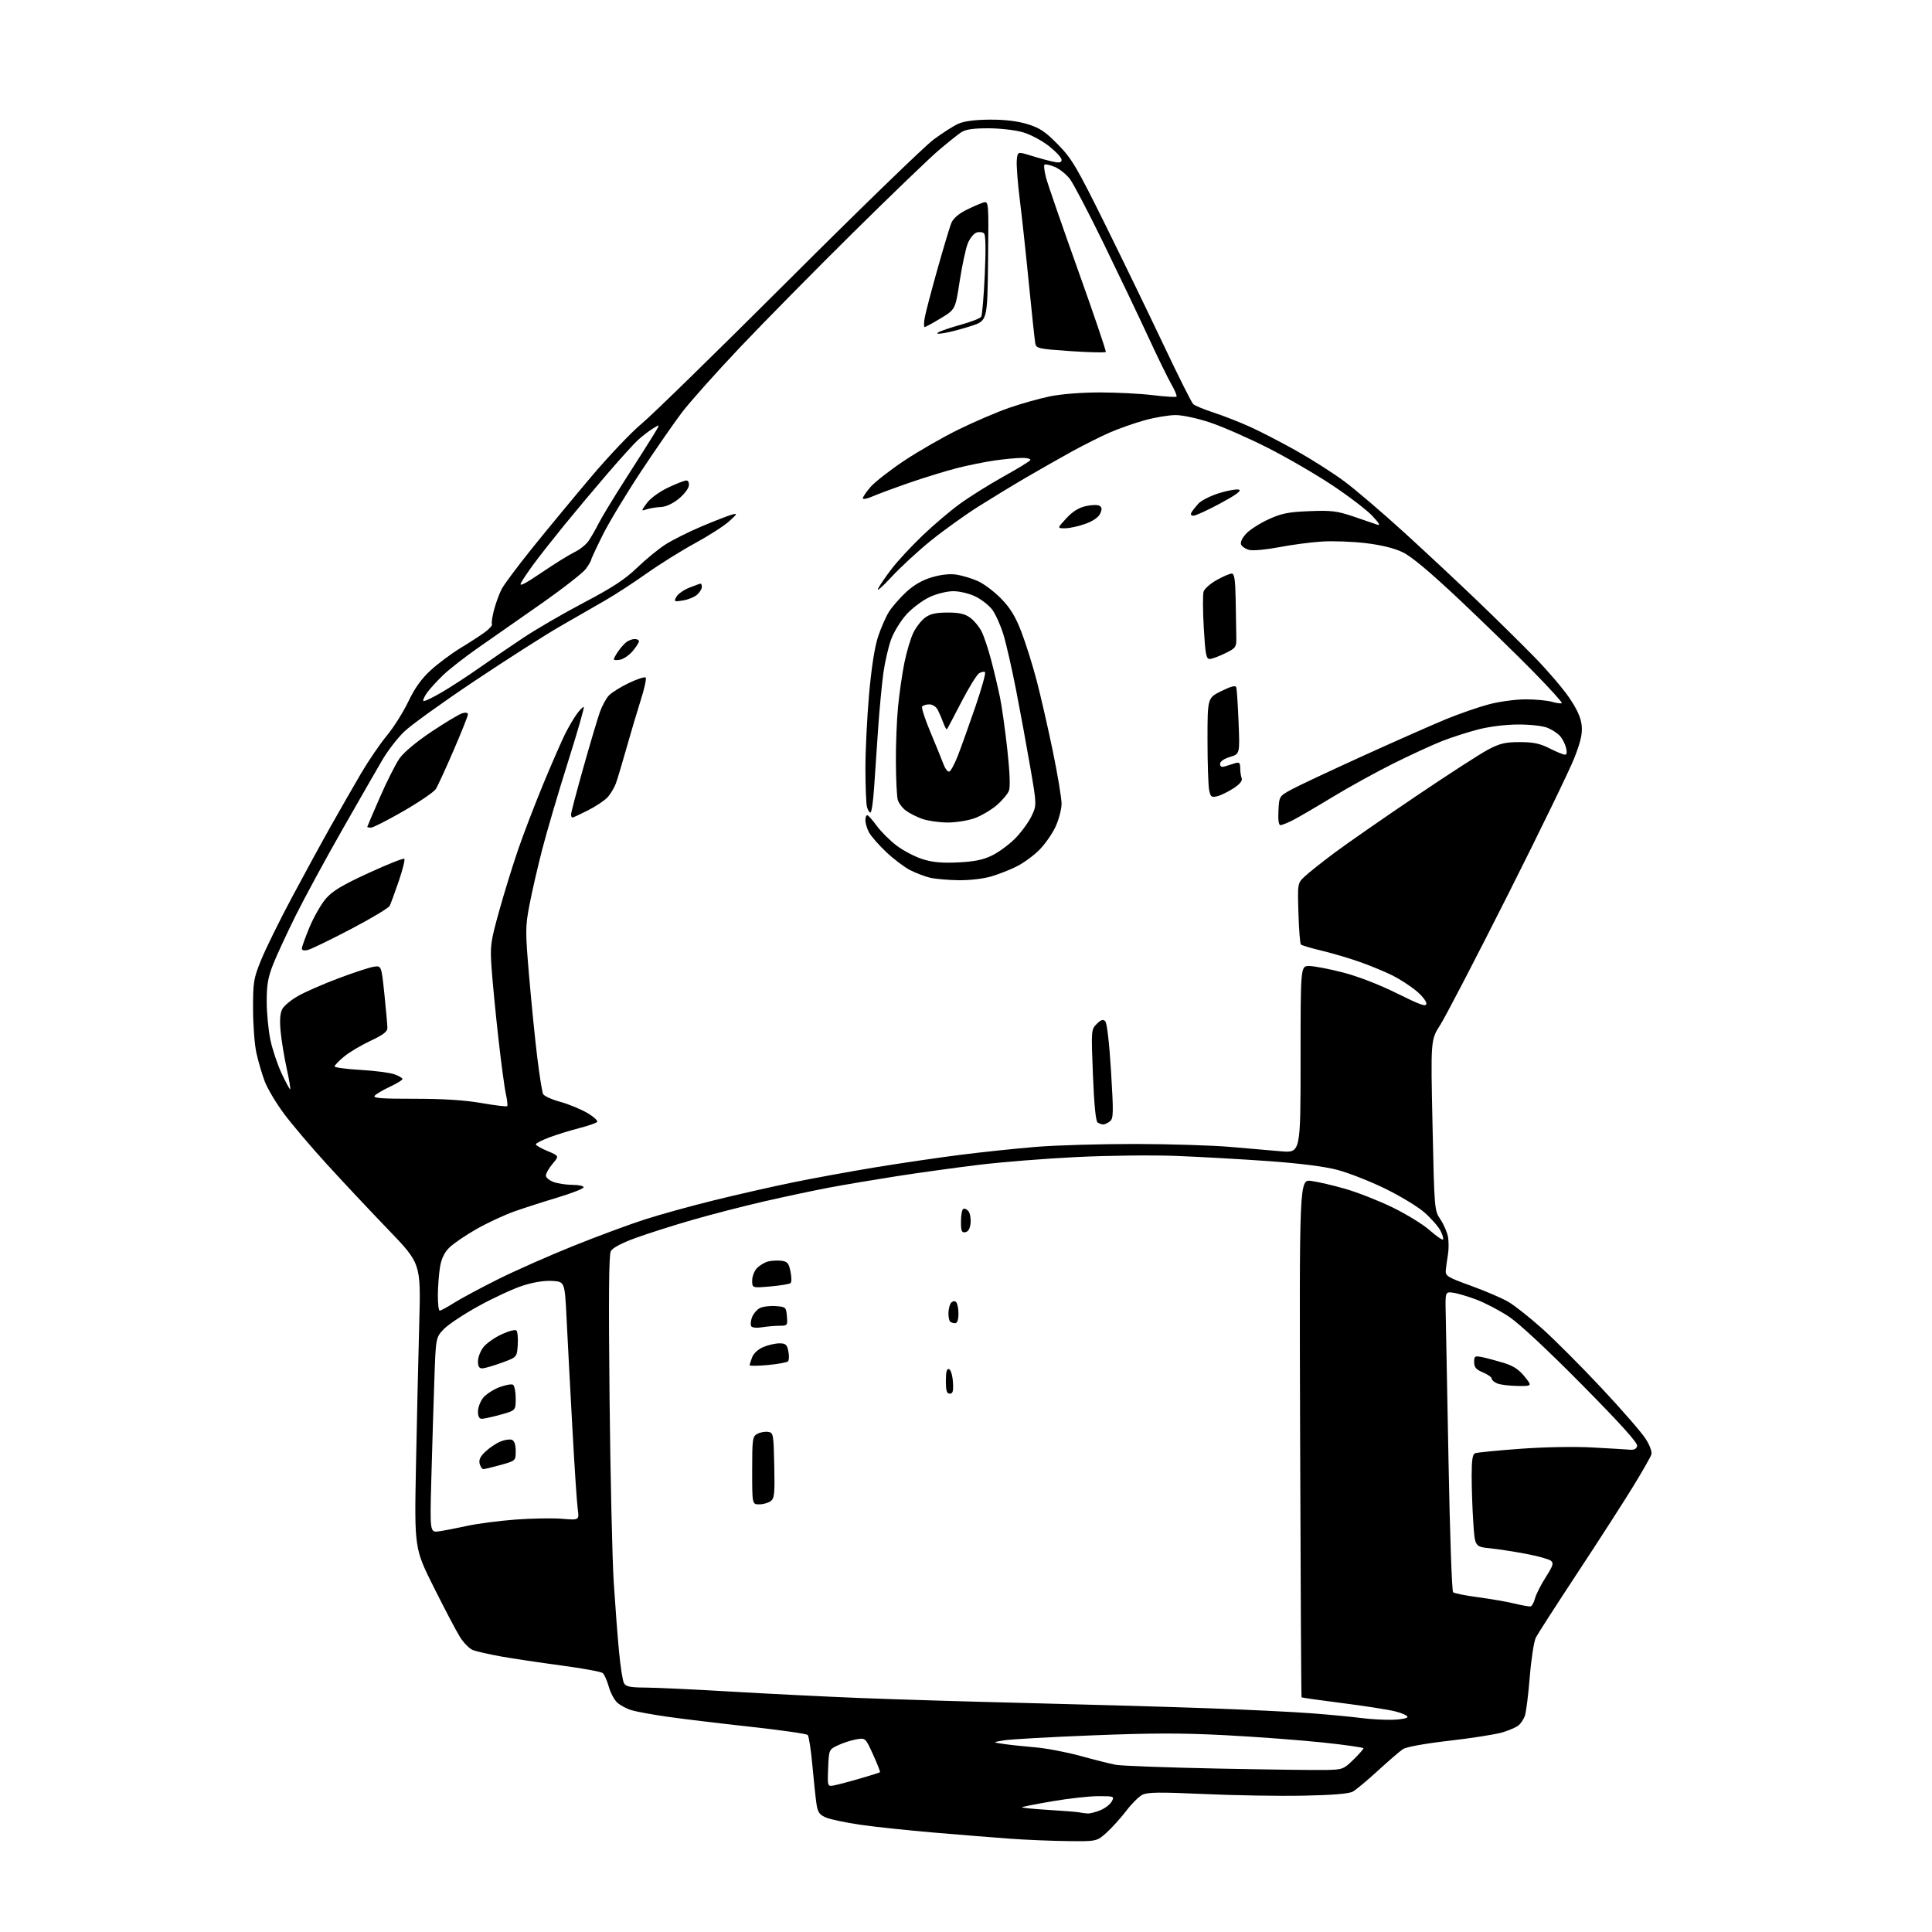 <?xml version="1.0" encoding="UTF-8" standalone="no"?>
<svg 
  version="1.1" 
  xmlns="http://www.w3.org/2000/svg" 
  xmlns:xlink="http://www.w3.org/1999/xlink" 
  xmlns:svg="http://www.w3.org/2000/svg"
  xmlns:rdf="http://www.w3.org/1999/02/22-rdf-syntax-ns#"
  xmlns:cc="http://creativecommons.org/ns#"
  xmlns:dc="http://purl.org/dc/elements/1.1/"
  viewBox="0 0 768 768"
  width="768"
  height="768"
>
<style>svg {background-color: white; }</style>"
<path stroke="none" fill="black" fill-rule="evenodd" d="M424.25,731.86C417.79,731.78 407.55,731.36 401.50,730.91C395.45,730.47 381.95,729.39 371.50,728.50C361.05,727.62 347.80,726.21 342.05,725.38C336.30,724.54 330.16,723.26 328.40,722.52C325.81,721.44 325.09,720.46 324.60,717.34C324.27,715.23 323.53,708.33 322.96,702.01C322.39,695.69 321.54,690.14 321.07,689.67C320.60,689.20 310.38,687.74 298.36,686.42C286.34,685.10 271.55,683.32 265.50,682.46C259.45,681.60 252.93,680.41 251.00,679.82C249.07,679.24 246.54,677.88 245.36,676.81C244.18,675.73 242.66,672.87 241.99,670.45C241.31,668.02 240.22,665.60 239.58,665.06C238.93,664.53 231.45,663.16 222.95,662.03C214.45,660.89 203.68,659.28 199.00,658.44C194.32,657.59 189.37,656.47 187.99,655.93C186.61,655.40 184.29,653.05 182.84,650.73C181.39,648.40 176.72,639.52 172.46,631.00C164.72,615.50 164.72,615.50 165.36,582.50C165.72,564.35 166.30,538.88 166.66,525.89C167.30,502.28 167.30,502.28 154.40,488.87C147.30,481.50 136.37,469.85 130.10,462.98C123.83,456.12 116.10,447.02 112.93,442.77C109.76,438.52 106.28,432.67 105.20,429.77C104.11,426.87 102.64,421.80 101.91,418.50C101.19,415.20 100.59,407.32 100.59,401.00C100.58,390.31 100.81,388.94 103.84,381.50C105.64,377.10 111.06,366.07 115.90,357.00C120.74,347.93 127.73,335.10 131.45,328.50C135.17,321.90 140.61,312.41 143.54,307.41C146.47,302.42 151.08,295.67 153.78,292.41C156.47,289.16 160.32,283.07 162.32,278.87C164.91,273.45 167.51,269.82 171.29,266.37C174.23,263.69 179.52,259.75 183.06,257.60C186.60,255.46 190.97,252.62 192.77,251.29C194.57,249.96 195.82,248.53 195.56,248.10C195.30,247.68 195.68,245.13 196.39,242.42C197.10,239.71 198.47,236.00 199.42,234.16C200.37,232.32 205.92,224.90 211.75,217.66C217.58,210.42 228.06,197.75 235.03,189.50C242.00,181.25 251.04,171.75 255.10,168.39C259.17,165.02 285.45,139.35 313.50,111.34C341.55,83.32 367.43,58.23 371.00,55.56C374.57,52.90 379.07,50.02 381.00,49.17C383.29,48.15 387.61,47.60 393.50,47.56C399.50,47.53 404.48,48.13 408.45,49.35C413.32,50.84 415.53,52.32 420.54,57.43C426.06,63.05 427.96,66.28 439.26,89.10C446.17,103.07 456.62,124.62 462.48,137.00C468.33,149.38 473.66,160.01 474.31,160.63C474.96,161.25 478.65,162.78 482.50,164.03C486.35,165.28 492.88,167.84 497.00,169.71C501.12,171.58 509.41,175.86 515.40,179.23C521.40,182.60 529.95,188.05 534.40,191.35C538.86,194.65 549.68,203.91 558.47,211.92C567.25,219.94 580.29,232.12 587.45,239.00C594.62,245.88 604.66,255.78 609.78,261.00C614.90,266.23 621.15,273.50 623.66,277.16C626.81,281.74 628.38,285.17 628.72,288.17C629.09,291.51 628.45,294.50 625.94,301.01C624.15,305.68 612.25,330.20 599.50,355.50C586.75,380.80 574.61,404.16 572.52,407.42C568.72,413.34 568.72,413.34 569.45,447.26C570.17,480.78 570.20,481.21 572.56,484.68C573.87,486.62 575.23,489.73 575.58,491.59C575.93,493.46 575.93,496.68 575.58,498.74C575.23,500.81 574.84,503.61 574.72,504.96C574.52,507.22 575.34,507.72 584.82,511.15C590.50,513.21 597.17,516.08 599.66,517.54C602.14,519.00 608.25,523.84 613.23,528.31C618.21,532.78 628.82,543.43 636.81,551.97C644.80,560.51 652.62,569.50 654.17,571.95C655.84,574.56 656.77,577.14 656.44,578.19C656.13,579.18 652.91,584.82 649.29,590.74C645.67,596.66 635.79,612.02 627.32,624.87C618.86,637.72 611.30,649.45 610.54,650.93C609.77,652.40 608.68,659.49 608.10,666.67C607.52,673.85 606.64,680.82 606.13,682.16C605.62,683.49 604.51,685.16 603.65,685.87C602.79,686.59 599.93,687.82 597.30,688.63C594.66,689.43 585.17,690.93 576.20,691.96C566.46,693.08 559.02,694.42 557.70,695.30C556.49,696.11 552.03,699.94 547.80,703.82C543.56,707.71 539.06,711.46 537.80,712.17C536.24,713.05 529.88,713.58 518.00,713.81C508.38,714.00 490.62,713.70 478.55,713.15C460.71,712.34 456.12,712.41 454.05,713.49C452.65,714.22 449.79,717.08 447.69,719.85C445.59,722.61 442.10,726.48 439.94,728.44C435.99,732.00 435.99,732.00 424.25,731.86zM432.28,720.88C433.26,720.95 435.59,720.36 437.45,719.58C439.31,718.81 441.34,717.23 441.95,716.08C443.03,714.07 442.85,714.00 436.63,714.00C433.09,714.00 424.90,714.91 418.42,716.01C411.94,717.12 406.47,718.20 406.25,718.41C406.04,718.63 410.74,719.09 416.68,719.46C422.63,719.82 428.18,720.26 429.00,720.44C429.82,720.62 431.30,720.82 432.28,720.88zM331.70,709.69C333.24,709.39 337.88,708.16 342.00,706.96C346.12,705.76 349.64,704.65 349.81,704.49C349.98,704.34 348.75,701.19 347.07,697.49C344.02,690.77 344.02,690.77 340.26,691.45C338.19,691.83 334.93,692.89 333.00,693.82C329.52,695.49 329.50,695.54 329.20,702.87C328.91,710.24 328.91,710.24 331.70,709.69zM526.72,703.60C533.70,703.47 534.08,703.33 537.97,699.53C540.19,697.36 542.00,695.32 542.00,694.98C542.00,694.65 534.69,693.60 525.75,692.66C516.81,691.72 499.51,690.42 487.30,689.78C470.12,688.87 458.14,688.88 434.30,689.83C417.36,690.50 401.48,691.40 399.00,691.82C394.50,692.60 394.50,692.60 399.00,693.26C401.48,693.62 407.10,694.22 411.50,694.59C415.90,694.96 424.00,696.50 429.50,698.01C435.00,699.53 441.30,701.11 443.50,701.53C445.70,701.95 463.70,702.62 483.50,703.02C503.30,703.42 522.75,703.68 526.72,703.60zM553.50,683.64C556.80,683.56 559.50,683.05 559.50,682.50C559.50,681.95 557.27,680.95 554.54,680.28C551.82,679.60 542.40,678.13 533.61,677.01C524.82,675.89 517.52,674.86 517.39,674.72C517.25,674.59 517.00,628.20 516.82,571.64C516.50,468.81 516.50,468.81 521.26,469.44C523.88,469.79 529.96,471.20 534.76,472.58C539.57,473.96 548.00,477.27 553.50,479.94C559.00,482.61 565.66,486.70 568.29,489.02C570.93,491.35 573.33,493.01 573.62,492.72C573.91,492.42 573.45,490.85 572.61,489.21C571.76,487.57 568.91,484.33 566.28,482.01C563.65,479.69 556.55,475.39 550.50,472.44C544.45,469.50 535.90,466.16 531.50,465.01C526.43,463.69 516.36,462.42 504.00,461.54C493.27,460.78 476.85,459.86 467.50,459.49C458.15,459.13 440.38,459.33 428.00,459.94C415.62,460.54 398.07,461.94 389.00,463.05C379.93,464.15 365.30,466.18 356.50,467.55C347.70,468.92 335.55,470.97 329.50,472.11C323.45,473.25 311.80,475.73 303.61,477.61C295.42,479.50 282.57,482.81 275.05,484.99C267.54,487.16 257.45,490.37 252.65,492.12C247.08,494.15 243.51,496.04 242.81,497.35C242.03,498.81 241.89,515.72 242.31,555.95C242.64,587.05 243.39,619.92 243.97,629.00C244.55,638.08 245.49,650.40 246.06,656.39C246.62,662.39 247.51,668.08 248.02,669.04C248.79,670.47 250.39,670.80 256.74,670.84C261.03,670.87 276.22,671.58 290.52,672.43C304.81,673.27 327.75,674.42 341.50,674.97C355.25,675.52 385.40,676.43 408.50,676.99C431.60,677.55 463.55,678.47 479.50,679.03C495.45,679.60 514.41,680.52 521.63,681.08C528.85,681.64 537.62,682.48 541.13,682.94C544.63,683.41 550.20,683.72 553.50,683.64zM608.45,638.57C608.98,638.45 609.75,637.04 610.17,635.43C610.59,633.82 612.51,630.02 614.43,627.00C617.41,622.31 617.71,621.34 616.46,620.39C615.65,619.77 611.28,618.56 606.74,617.70C602.21,616.83 595.75,615.84 592.40,615.48C586.29,614.84 586.29,614.84 585.65,605.17C585.30,599.85 585.01,591.61 585.01,586.86C585.00,580.37 585.35,578.08 586.40,577.68C587.17,577.38 595.15,576.60 604.13,575.93C613.64,575.22 625.68,575.00 632.98,575.39C639.86,575.76 646.61,576.16 647.97,576.28C649.63,576.43 650.55,575.93 650.79,574.75C651.03,573.55 643.98,565.74 628.82,550.41C615.28,536.70 603.89,526.09 599.86,523.41C596.21,520.98 590.36,517.92 586.86,516.60C583.36,515.28 579.15,514.05 577.50,513.85C574.50,513.50 574.50,513.50 574.70,522.50C574.81,527.45 575.32,554.15 575.83,581.83C576.34,609.51 577.15,632.51 577.63,632.94C578.11,633.38 582.56,634.27 587.52,634.92C592.48,635.58 599.01,636.71 602.02,637.44C605.03,638.17 607.93,638.68 608.45,638.57zM174.69,608.70C176.78,608.39 181.80,607.41 185.84,606.53C189.87,605.66 198.42,604.54 204.84,604.06C211.25,603.57 219.60,603.43 223.39,603.74C230.27,604.30 230.27,604.30 229.66,599.90C229.32,597.48 228.34,582.67 227.49,567.00C226.63,551.33 225.61,531.98 225.22,524.00C224.50,509.50 224.50,509.50 219.56,509.19C216.43,508.99 212.11,509.68 207.81,511.06C204.07,512.26 196.17,515.91 190.25,519.17C184.34,522.42 178.09,526.58 176.36,528.40C173.23,531.72 173.23,531.72 172.64,549.11C172.31,558.68 171.78,576.13 171.46,587.89C170.88,609.28 170.88,609.28 174.69,608.70zM301.81,598.00C299.00,598.00 299.00,598.00 299.00,584.54C299.00,571.98 299.14,571.00 301.05,569.97C302.18,569.37 304.09,569.02 305.30,569.19C307.42,569.49 307.51,569.97 307.78,582.49C308.03,593.83 307.84,595.64 306.34,596.74C305.39,597.43 303.35,598.00 301.81,598.00zM192.13,584.00C191.64,584.00 190.98,583.03 190.67,581.85C190.27,580.31 190.94,578.93 193.01,576.99C194.61,575.50 197.27,573.71 198.94,573.03C200.60,572.34 202.65,572.03 203.48,572.35C204.48,572.74 205.00,574.27 205.00,576.80C205.00,580.67 205.00,580.67 199.02,582.34C195.72,583.25 192.63,584.00 192.13,584.00zM191.52,564.00C190.51,564.00 190.00,563.03 190.00,561.13C190.00,559.56 190.90,557.12 192.01,555.71C193.12,554.31 196.01,552.40 198.43,551.47C200.86,550.55 203.33,550.09 203.92,550.45C204.52,550.82 205.00,553.27 205.00,555.90C205.00,560.67 205.00,560.67 199.02,562.34C195.72,563.25 192.35,564.00 191.52,564.00zM377.55,554.00C376.35,554.00 376.00,552.85 376.00,548.92C376.00,545.30 376.36,543.95 377.25,544.24C377.95,544.47 378.63,546.72 378.80,549.33C379.05,553.02 378.78,554.00 377.55,554.00zM603.30,550.94C600.11,550.90 596.49,550.47 595.25,549.97C594.01,549.47 593.00,548.61 593.00,548.05C593.00,547.49 591.42,546.37 589.50,545.56C586.76,544.42 586.00,543.53 586.00,541.47C586.00,539.03 586.24,538.89 589.25,539.50C591.04,539.87 594.85,540.88 597.72,541.76C601.52,542.91 603.78,544.39 606.02,547.17C609.09,551.00 609.09,551.00 603.30,550.94zM191.75,543.94C190.48,543.98 190.00,543.22 190.00,541.13C190.00,539.56 190.98,537.03 192.17,535.51C193.37,533.99 196.62,531.69 199.40,530.41C202.18,529.12 204.83,528.43 205.29,528.89C205.75,529.35 205.98,531.92 205.81,534.61C205.50,539.50 205.50,539.50 199.50,541.69C196.20,542.90 192.71,543.91 191.75,543.94zM305.23,542.62C301.25,542.98 298.00,543.03 298.00,542.71C298.00,542.39 298.45,540.95 298.99,539.52C299.58,537.98 301.42,536.31 303.46,535.45C305.37,534.65 308.24,534.00 309.84,534.00C312.31,534.00 312.85,534.48 313.39,537.19C313.74,538.94 313.67,540.73 313.24,541.16C312.81,541.59 309.20,542.25 305.23,542.62zM302.88,527.62C300.81,527.96 298.98,527.78 298.62,527.19C298.27,526.63 298.42,525.03 298.94,523.64C299.47,522.26 300.84,520.62 301.99,520.01C303.14,519.39 305.97,519.03 308.29,519.19C312.37,519.49 312.51,519.62 312.81,523.25C313.11,526.89 313.02,527.00 309.81,527.01C307.99,527.02 304.87,527.29 302.88,527.62zM379.67,526.00C378.93,526.00 378.03,525.70 377.67,525.33C377.30,524.97 377.01,523.50 377.02,522.08C377.02,520.66 377.42,518.88 377.90,518.12C378.38,517.36 379.28,517.05 379.89,517.43C380.50,517.81 381.00,519.89 381.00,522.06C381.00,524.68 380.55,526.00 379.67,526.00zM174.80,521.00C175.25,521.00 177.77,519.63 180.42,517.95C183.06,516.27 190.91,512.06 197.86,508.58C204.81,505.11 218.38,499.10 228.00,495.24C237.62,491.38 250.45,486.63 256.50,484.69C262.55,482.75 274.93,479.33 284.00,477.10C293.07,474.86 307.09,471.68 315.15,470.03C323.20,468.38 338.01,465.67 348.05,464.02C358.09,462.37 373.32,460.13 381.90,459.05C390.48,457.96 404.02,456.54 412.00,455.89C419.98,455.24 437.75,454.73 451.50,454.75C465.25,454.78 482.12,455.31 489.00,455.91C495.88,456.52 504.99,457.30 509.25,457.66C517.00,458.30 517.00,458.30 517.00,421.15C517.00,384.00 517.00,384.00 520.39,384.00C522.26,384.00 528.22,385.13 533.64,386.52C539.68,388.06 548.05,391.29 555.25,394.85C564.95,399.65 567.00,400.35 567.00,398.90C567.00,397.93 565.09,395.58 562.75,393.69C560.41,391.79 556.25,389.11 553.50,387.74C550.75,386.37 545.12,384.03 541.00,382.55C536.88,381.07 529.96,379.01 525.63,377.97C521.30,376.94 517.47,375.81 517.13,375.46C516.78,375.12 516.34,369.49 516.15,362.97C515.79,351.10 515.79,351.10 518.65,348.40C520.22,346.92 525.55,342.69 530.50,338.99C535.45,335.30 549.94,325.23 562.70,316.62C575.45,308.00 588.44,299.61 591.55,297.97C596.24,295.51 598.38,295.00 604.13,295.00C609.55,295.00 612.15,295.55 616.00,297.50C618.71,298.88 621.45,300.00 622.08,300.00C622.82,300.00 622.98,299.04 622.53,297.25C622.15,295.74 621.09,293.65 620.17,292.61C619.25,291.57 617.05,290.11 615.28,289.36C613.43,288.58 608.52,288.00 603.69,288.00C598.68,288.00 592.28,288.78 587.72,289.94C583.55,291.01 577.06,293.09 573.31,294.56C569.57,296.02 560.86,300.03 553.97,303.46C547.08,306.89 536.14,312.93 529.65,316.87C523.16,320.81 516.10,324.93 513.97,326.02C511.83,327.11 509.59,328.00 508.99,328.00C508.30,328.00 508.01,325.92 508.20,322.25C508.50,316.50 508.50,316.50 513.50,313.78C516.25,312.29 529.08,306.26 542.00,300.39C554.92,294.51 569.77,287.96 575.00,285.81C580.23,283.67 587.85,281.03 591.94,279.96C596.03,278.88 602.56,278.00 606.44,278.00C610.33,278.00 615.06,278.44 616.94,278.98C618.83,279.52 620.58,279.75 620.84,279.49C621.11,279.23 615.96,273.55 609.41,266.88C602.86,260.21 589.71,247.41 580.18,238.42C568.68,227.57 561.13,221.24 557.68,219.57C554.31,217.94 549.18,216.66 543.00,215.92C537.77,215.29 529.90,214.99 525.50,215.27C521.10,215.54 513.40,216.56 508.39,217.53C503.38,218.49 498.07,218.98 496.60,218.61C495.12,218.24 493.65,217.25 493.33,216.41C492.98,215.51 493.86,213.71 495.47,212.03C496.97,210.47 500.97,207.93 504.35,206.39C509.44,204.07 512.22,203.52 520.51,203.19C529.23,202.84 531.49,203.12 538.01,205.32C542.13,206.71 546.40,208.17 547.50,208.57C548.85,209.06 548.20,207.91 545.50,205.05C543.30,202.71 536.15,197.25 529.61,192.90C523.07,188.55 511.52,181.85 503.95,178.01C496.37,174.17 486.13,169.67 481.19,168.01C476.10,166.30 470.09,165.00 467.33,165.00C464.65,165.00 459.10,165.93 454.98,167.07C450.87,168.21 444.58,170.43 441.00,172.00C437.43,173.57 430.68,176.96 426.00,179.53C421.32,182.10 413.23,186.71 408.00,189.76C402.77,192.81 394.23,198.01 389.00,201.31C383.77,204.61 375.32,210.66 370.22,214.77C365.12,218.88 357.98,225.45 354.36,229.37C350.74,233.29 348.34,235.38 349.04,234.00C349.74,232.62 352.21,229.03 354.54,226.00C356.87,222.97 362.32,217.11 366.64,212.96C370.96,208.82 377.65,203.13 381.50,200.33C385.35,197.52 393.11,192.66 398.75,189.52C404.38,186.39 409.25,183.41 409.56,182.91C409.86,182.41 408.40,182.01 406.31,182.02C404.21,182.03 399.35,182.49 395.50,183.03C391.65,183.58 384.90,184.94 380.50,186.06C376.10,187.18 367.55,189.81 361.50,191.90C355.45,194.00 348.81,196.46 346.75,197.37C344.69,198.28 343.00,198.59 343.00,198.05C343.00,197.51 344.41,195.47 346.13,193.50C347.85,191.54 353.81,186.89 359.38,183.17C364.95,179.45 374.68,173.86 381.00,170.75C387.33,167.65 396.40,163.76 401.17,162.11C405.93,160.46 413.23,158.41 417.37,157.56C421.82,156.64 429.96,156.00 437.21,156.00C443.97,156.00 453.47,156.49 458.33,157.09C463.19,157.68 467.39,157.94 467.67,157.66C467.95,157.39 467.05,155.21 465.68,152.83C464.30,150.45 460.16,141.97 456.48,134.00C452.80,126.03 444.85,109.38 438.82,97.00C432.78,84.62 426.70,72.99 425.29,71.14C423.89,69.30 421.17,67.13 419.26,66.34C417.35,65.54 415.52,65.15 415.19,65.47C414.87,65.80 415.17,68.17 415.85,70.75C416.54,73.32 422.24,89.80 428.52,107.36C434.80,124.92 439.77,139.57 439.57,139.90C439.36,140.23 433.07,140.08 425.57,139.58C412.95,138.72 411.92,138.50 411.55,136.58C411.33,135.43 410.19,124.83 409.02,113.00C407.86,101.17 406.22,86.05 405.38,79.38C404.55,72.72 404.01,65.68 404.18,63.74C404.50,60.21 404.50,60.21 410.10,61.95C413.17,62.91 417.11,63.97 418.85,64.32C421.23,64.80 422.00,64.59 422.00,63.50C422.00,62.70 419.75,60.27 417.00,58.09C414.25,55.92 409.57,53.43 406.60,52.57C403.59,51.70 397.47,51.00 392.82,51.00C386.65,51.00 383.79,51.44 381.97,52.67C380.61,53.59 376.57,56.83 373.00,59.87C369.43,62.91 354.19,77.57 339.14,92.45C324.09,107.33 303.88,127.83 294.24,138.00C284.60,148.18 274.16,159.88 271.04,164.00C267.91,168.12 260.59,178.70 254.76,187.50C248.94,196.30 242.10,207.63 239.58,212.68C237.06,217.74 235.00,222.17 235.00,222.53C235.00,222.89 234.07,224.49 232.94,226.08C231.81,227.67 223.60,234.07 214.69,240.30C205.79,246.53 194.45,254.46 189.50,257.91C184.55,261.37 178.55,266.07 176.17,268.35C173.79,270.63 170.92,273.76 169.81,275.31C168.69,276.85 168.02,278.35 168.31,278.65C168.61,278.94 171.92,277.37 175.67,275.16C179.43,272.96 186.10,268.61 190.50,265.50C194.90,262.40 202.78,257.01 208.00,253.54C213.22,250.06 224.14,243.72 232.26,239.46C243.49,233.55 248.51,230.26 253.24,225.69C256.66,222.39 261.75,218.21 264.56,216.42C267.37,214.62 273.91,211.36 279.09,209.17C284.26,206.99 289.62,204.91 291.00,204.56C293.26,203.97 293.15,204.22 289.86,207.22C287.85,209.04 281.78,212.94 276.36,215.89C270.94,218.84 262.23,224.28 257.00,227.98C251.78,231.69 244.35,236.51 240.50,238.71C236.65,240.91 228.55,245.57 222.50,249.07C216.45,252.56 201.15,262.34 188.50,270.80C175.85,279.26 163.33,288.27 160.67,290.84C158.02,293.40 154.13,298.43 152.04,302.00C149.94,305.57 142.80,318.01 136.17,329.64C129.54,341.27 121.23,356.57 117.70,363.64C114.18,370.71 110.10,379.50 108.64,383.17C106.52,388.52 106.00,391.49 106.02,398.17C106.03,402.75 106.69,409.61 107.50,413.41C108.30,417.21 110.30,423.18 111.93,426.66C113.56,430.15 115.09,433.00 115.34,433.00C115.58,433.00 114.97,429.29 113.97,424.75C112.98,420.21 111.88,413.57 111.55,410.00C111.12,405.55 111.34,402.74 112.22,401.11C112.92,399.79 115.79,397.42 118.60,395.85C121.40,394.27 128.57,391.14 134.53,388.90C140.48,386.65 146.77,384.59 148.49,384.31C151.61,383.80 151.61,383.80 152.81,395.26C153.46,401.57 154.00,407.60 154.00,408.67C154.00,410.10 152.19,411.46 147.25,413.76C143.54,415.49 138.81,418.31 136.75,420.03C134.69,421.74 133.00,423.50 133.00,423.92C133.00,424.35 137.61,424.97 143.25,425.30C148.89,425.62 154.96,426.41 156.75,427.04C158.54,427.68 160.00,428.52 160.00,428.93C160.00,429.33 157.74,430.72 154.97,432.01C152.20,433.31 149.48,434.92 148.93,435.58C148.15,436.53 151.67,436.79 164.71,436.78C176.06,436.77 184.69,437.32 191.33,438.47C196.74,439.41 201.37,439.97 201.61,439.72C201.86,439.47 201.63,437.29 201.09,434.88C200.55,432.47 199.20,422.40 198.09,412.50C196.99,402.60 195.78,390.19 195.42,384.93C194.79,375.91 194.97,374.58 198.41,362.19C200.42,354.94 203.86,343.83 206.04,337.49C208.23,331.15 212.77,319.34 216.13,311.23C219.49,303.13 223.37,294.27 224.74,291.55C226.11,288.83 228.17,285.34 229.31,283.80C230.44,282.26 231.68,281.00 232.04,281.00C232.41,281.00 229.61,290.79 225.82,302.75C222.04,314.71 217.43,330.35 215.58,337.50C213.73,344.65 211.43,354.67 210.46,359.76C208.80,368.50 208.80,370.08 210.35,388.26C211.25,398.84 212.71,413.35 213.59,420.50C214.47,427.65 215.51,434.14 215.90,434.91C216.29,435.69 219.33,437.07 222.66,437.98C225.98,438.89 230.84,440.89 233.45,442.42C236.06,443.95 237.82,445.57 237.35,446.02C236.88,446.48 233.64,447.58 230.13,448.48C226.63,449.38 221.35,451.02 218.38,452.13C215.42,453.24 213.00,454.48 213.00,454.89C213.00,455.30 215.09,456.50 217.65,457.56C222.30,459.50 222.30,459.50 219.65,462.64C218.19,464.37 217.00,466.47 217.00,467.30C217.00,468.13 218.42,469.30 220.15,469.90C221.88,470.51 225.26,471.00 227.65,471.00C230.04,471.00 232.00,471.43 232.00,471.96C232.00,472.48 227.39,474.30 221.75,476.00C216.11,477.69 208.30,480.21 204.38,481.59C200.47,482.98 193.72,486.12 189.38,488.59C185.05,491.05 180.20,494.37 178.60,495.95C176.62,497.92 175.46,500.36 174.91,503.66C174.48,506.32 174.09,511.31 174.06,514.75C174.03,518.19 174.36,521.00 174.80,521.00zM306.25,511.38C299.00,512.01 299.00,512.01 299.00,509.01C299.00,507.35 299.88,505.12 300.97,504.03C302.06,502.94 304.03,501.78 305.35,501.45C306.68,501.12 309.03,500.99 310.59,501.17C312.99,501.45 313.54,502.10 314.23,505.43C314.68,507.59 314.70,509.67 314.27,510.05C313.85,510.43 310.24,511.03 306.25,511.38zM383.75,489.82C382.29,490.09 382.00,489.39 382.00,485.63C382.00,483.15 382.40,480.87 382.89,480.57C383.37,480.27 384.31,480.66 384.95,481.45C385.60,482.23 385.99,484.36 385.82,486.18C385.61,488.37 384.91,489.60 383.75,489.82zM438.56,446.98C437.98,446.98 436.98,446.64 436.34,446.23C435.58,445.75 434.94,439.27 434.46,427.38C433.74,409.50 433.76,409.24 435.97,407.03C437.65,405.35 438.48,405.08 439.35,405.95C440.04,406.64 440.96,414.54 441.65,425.80C442.67,442.56 442.63,444.63 441.20,445.75C440.33,446.44 439.14,446.99 438.56,446.98zM122.39,377.62C120.88,378.00 120.00,377.78 120.00,377.04C120.00,376.39 121.37,372.58 123.04,368.57C124.71,364.56 127.61,359.48 129.48,357.29C132.14,354.19 135.89,351.92 146.50,347.04C153.98,343.59 160.38,341.05 160.72,341.39C161.06,341.73 160.07,345.72 158.52,350.25C156.97,354.79 155.34,359.21 154.90,360.09C154.46,360.96 147.50,365.13 139.44,369.35C131.37,373.57 123.70,377.29 122.39,377.62zM381.07,349.90C376.91,349.84 371.81,349.40 369.73,348.91C367.66,348.42 364.10,347.07 361.81,345.90C359.52,344.73 355.21,341.47 352.23,338.65C349.25,335.83 346.18,332.31 345.40,330.81C344.63,329.32 344.00,327.18 344.00,326.05C344.00,324.92 344.34,324.03 344.75,324.06C345.16,324.09 346.86,326.00 348.53,328.29C350.19,330.58 353.74,334.11 356.42,336.14C359.10,338.16 363.74,340.59 366.73,341.53C370.71,342.78 374.49,343.13 380.85,342.82C387.23,342.52 390.79,341.80 394.28,340.10C396.90,338.84 401.01,335.83 403.42,333.42C405.83,331.01 408.78,327.02 409.98,324.55C412.15,320.05 412.15,320.05 409.51,304.78C408.06,296.37 405.53,282.62 403.89,274.21C402.25,265.80 399.99,255.90 398.86,252.21C397.73,248.52 395.73,244.08 394.43,242.35C393.12,240.62 390.10,238.26 387.71,237.10C385.28,235.93 381.42,235.00 378.93,235.01C376.40,235.02 372.36,236.02 369.50,237.36C366.75,238.64 362.65,241.71 360.39,244.18C358.12,246.65 355.37,251.10 354.27,254.08C353.16,257.06 351.77,263.10 351.16,267.50C350.55,271.90 349.62,281.80 349.08,289.50C348.54,297.20 347.81,307.89 347.46,313.25C347.10,318.61 346.46,323.00 346.02,323.00C345.59,323.00 344.96,321.99 344.63,320.75C344.30,319.51 344.02,312.65 344.02,305.50C344.01,298.35 344.67,285.07 345.47,276.00C346.40,265.49 347.69,257.19 349.03,253.13C350.18,249.63 352.16,245.13 353.42,243.13C354.69,241.13 357.77,237.61 360.28,235.30C363.37,232.46 366.69,230.57 370.55,229.44C374.24,228.37 377.69,228.01 380.33,228.44C382.58,228.80 386.35,229.95 388.73,231.00C391.10,232.05 395.24,235.17 397.94,237.94C401.62,241.71 403.64,245.03 406.02,251.20C407.76,255.72 410.51,264.47 412.12,270.65C413.74,276.83 416.62,289.45 418.53,298.69C420.43,307.94 421.99,317.30 421.99,319.50C421.98,321.70 420.90,325.82 419.58,328.66C418.25,331.50 415.35,335.65 413.12,337.88C410.89,340.11 406.92,343.02 404.28,344.35C401.65,345.69 397.06,347.50 394.07,348.39C390.95,349.31 385.41,349.96 381.07,349.90zM147.49,329.00C146.67,329.00 146.00,328.87 146.00,328.70C146.00,328.54 148.25,323.25 151.01,316.95C153.76,310.65 157.27,303.70 158.80,301.50C160.47,299.09 165.55,294.85 171.54,290.85C177.02,287.19 182.51,283.90 183.75,283.53C185.15,283.12 186.00,283.29 186.00,283.99C186.00,284.61 183.44,291.05 180.30,298.31C177.17,305.56 174.00,312.46 173.27,313.63C172.53,314.80 166.77,318.73 160.46,322.38C154.14,326.02 148.31,329.00 147.49,329.00zM376.50,326.96C373.20,326.93 368.73,326.28 366.56,325.51C364.39,324.74 361.48,323.25 360.08,322.21C358.69,321.17 357.24,319.24 356.87,317.91C356.50,316.58 356.17,309.88 356.13,303.00C356.08,296.12 356.47,286.18 356.99,280.90C357.50,275.62 358.64,267.75 359.52,263.40C360.41,259.06 362.01,253.70 363.08,251.50C364.15,249.30 366.26,246.60 367.76,245.50C369.80,244.01 372.08,243.50 376.68,243.50C381.34,243.50 383.55,244.01 385.68,245.56C387.23,246.70 389.28,249.19 390.23,251.09C391.18,253.00 392.89,258.14 394.04,262.53C395.19,266.91 396.75,273.51 397.51,277.19C398.26,280.86 399.57,290.19 400.42,297.91C401.41,306.87 401.64,312.82 401.06,314.33C400.57,315.64 398.36,318.24 396.17,320.12C393.97,322.00 390.00,324.32 387.34,325.28C384.68,326.23 379.80,326.99 376.50,326.96zM227.53,325.00C227.24,325.00 227.00,324.43 227.00,323.74C227.00,323.04 229.22,314.61 231.94,304.99C234.65,295.37 237.59,285.49 238.47,283.03C239.35,280.57 240.95,277.61 242.04,276.46C243.12,275.31 246.70,273.08 249.99,271.50C253.28,269.93 256.29,268.95 256.66,269.33C257.04,269.71 256.17,273.72 254.72,278.26C253.28,282.79 250.70,291.45 249.00,297.50C247.30,303.55 245.41,309.85 244.79,311.50C244.18,313.15 242.74,315.56 241.59,316.85C240.44,318.14 236.93,320.51 233.78,322.10C230.63,323.70 227.82,325.00 227.53,325.00zM483.89,316.51C481.56,317.08 481.21,316.80 480.64,313.95C480.29,312.19 480.00,303.25 480.00,294.08C480.00,277.42 480.00,277.42 485.53,274.70C489.50,272.76 491.17,272.35 491.45,273.25C491.66,273.94 492.07,280.18 492.35,287.11C492.86,299.72 492.86,299.72 488.93,300.90C486.52,301.63 485.00,302.69 485.00,303.66C485.00,304.77 485.58,305.05 487.00,304.62C488.10,304.28 489.90,303.72 491.00,303.38C492.64,302.88 493.00,303.23 493.00,305.30C493.00,306.70 493.26,308.52 493.58,309.35C493.97,310.36 492.88,311.70 490.33,313.37C488.22,314.75 485.33,316.16 483.89,316.51zM377.36,306.71C377.95,306.52 379.48,303.69 380.75,300.43C382.02,297.17 385.12,288.51 387.64,281.19C390.16,273.87 391.92,267.59 391.56,267.23C391.20,266.87 390.14,267.05 389.20,267.64C388.27,268.23 385.09,273.39 382.14,279.10C379.19,284.82 376.62,289.67 376.42,289.89C376.22,290.10 375.58,288.98 375.01,287.39C374.43,285.80 373.44,283.49 372.81,282.25C372.13,280.91 370.74,280.00 369.39,280.00C368.14,280.00 366.86,280.41 366.55,280.91C366.24,281.41 367.76,286.03 369.91,291.16C372.07,296.30 374.38,301.98 375.06,303.79C375.73,305.60 376.76,306.91 377.36,306.71zM246.51,262.24C245.13,262.51 244.00,262.44 244.00,262.08C244.00,261.73 244.77,260.33 245.70,258.97C246.64,257.61 248.10,255.95 248.95,255.28C249.80,254.61 251.29,254.05 252.25,254.03C253.21,254.01 254.00,254.42 254.00,254.92C254.00,255.43 252.88,257.18 251.51,258.80C250.14,260.43 247.89,261.98 246.51,262.24zM480.87,261.96C479.49,261.99 479.13,260.13 478.52,249.59C478.13,242.76 478.10,236.26 478.45,235.15C478.81,234.03 481.16,231.97 483.67,230.56C486.19,229.15 488.87,228.00 489.63,228.00C490.69,228.00 491.05,230.36 491.20,238.50C491.32,244.28 491.43,250.91 491.45,253.25C491.50,257.31 491.30,257.60 487.00,259.71C484.52,260.92 481.77,261.94 480.87,261.96zM271.51,238.69C267.99,239.26 267.83,239.18 268.86,237.27C269.45,236.15 271.76,234.51 273.99,233.62C276.22,232.73 278.26,232.00 278.52,232.00C278.78,232.00 279.00,232.61 279.00,233.35C279.00,234.08 278.16,235.45 277.12,236.39C276.09,237.32 273.57,238.36 271.51,238.69zM215.33,227.59C220.49,224.09 226.35,220.45 228.37,219.49C230.39,218.54 232.87,216.57 233.89,215.13C234.91,213.68 236.76,210.47 238.00,208.00C239.25,205.53 244.17,197.43 248.94,190.00C253.71,182.57 258.70,174.70 260.03,172.50C262.45,168.50 262.45,168.50 259.48,170.38C257.84,171.41 255.21,173.44 253.63,174.88C252.05,176.32 246.65,182.27 241.63,188.10C236.61,193.94 228.87,203.16 224.43,208.60C220.00,214.05 214.54,220.97 212.31,224.00C210.07,227.03 207.73,230.50 207.10,231.72C206.27,233.33 208.54,232.20 215.33,227.59zM423.37,210.00C420.23,210.00 420.23,210.00 423.87,206.05C426.36,203.34 428.80,201.81 431.65,201.18C433.93,200.67 436.38,200.62 437.09,201.06C438.07,201.66 438.12,202.43 437.33,204.18C436.66,205.65 434.46,207.16 431.38,208.26C428.70,209.22 425.09,210.01 423.37,210.00zM474.43,205.00C473.48,205.00 473.16,204.52 473.59,203.75C473.98,203.06 475.22,201.48 476.34,200.23C477.47,198.98 481.22,197.08 484.69,196.01C488.16,194.94 491.71,194.33 492.57,194.66C493.61,195.07 491.13,196.87 485.05,200.13C480.06,202.81 475.28,205.00 474.43,205.00zM257.15,202.44C254.79,203.20 254.79,203.20 257.15,199.96C258.50,198.10 262.06,195.51 265.50,193.86C268.80,192.29 272.09,191.00 272.82,191.00C273.60,191.00 274.01,191.87 273.82,193.15C273.64,194.33 271.79,196.68 269.70,198.36C267.39,200.23 264.64,201.48 262.70,201.55C260.94,201.62 258.44,202.02 257.15,202.44zM375.50,132.37C372.76,132.83 371.99,132.74 373.06,132.08C373.92,131.55 377.94,130.19 381.99,129.07C386.05,127.95 389.68,126.53 390.05,125.91C390.43,125.30 391.07,117.82 391.46,109.29C391.92,99.39 391.82,93.42 391.19,92.79C390.65,92.25 389.30,92.09 388.19,92.44C387.09,92.79 385.52,94.75 384.70,96.79C383.89,98.83 382.44,105.56 381.49,111.75C379.76,123.00 379.76,123.00 374.00,126.50C370.83,128.42 367.94,130.00 367.57,130.00C367.21,130.00 367.22,128.31 367.60,126.25C367.97,124.19 370.25,115.53 372.65,107.00C375.05,98.47 377.53,90.24 378.15,88.69C378.87,86.93 380.99,85.03 383.89,83.57C386.43,82.30 389.52,80.94 390.77,80.56C393.04,79.85 393.04,79.85 392.77,103.68C392.50,127.50 392.50,127.50 386.00,129.60C382.43,130.76 377.70,132.00 375.50,132.37z" />

</svg>